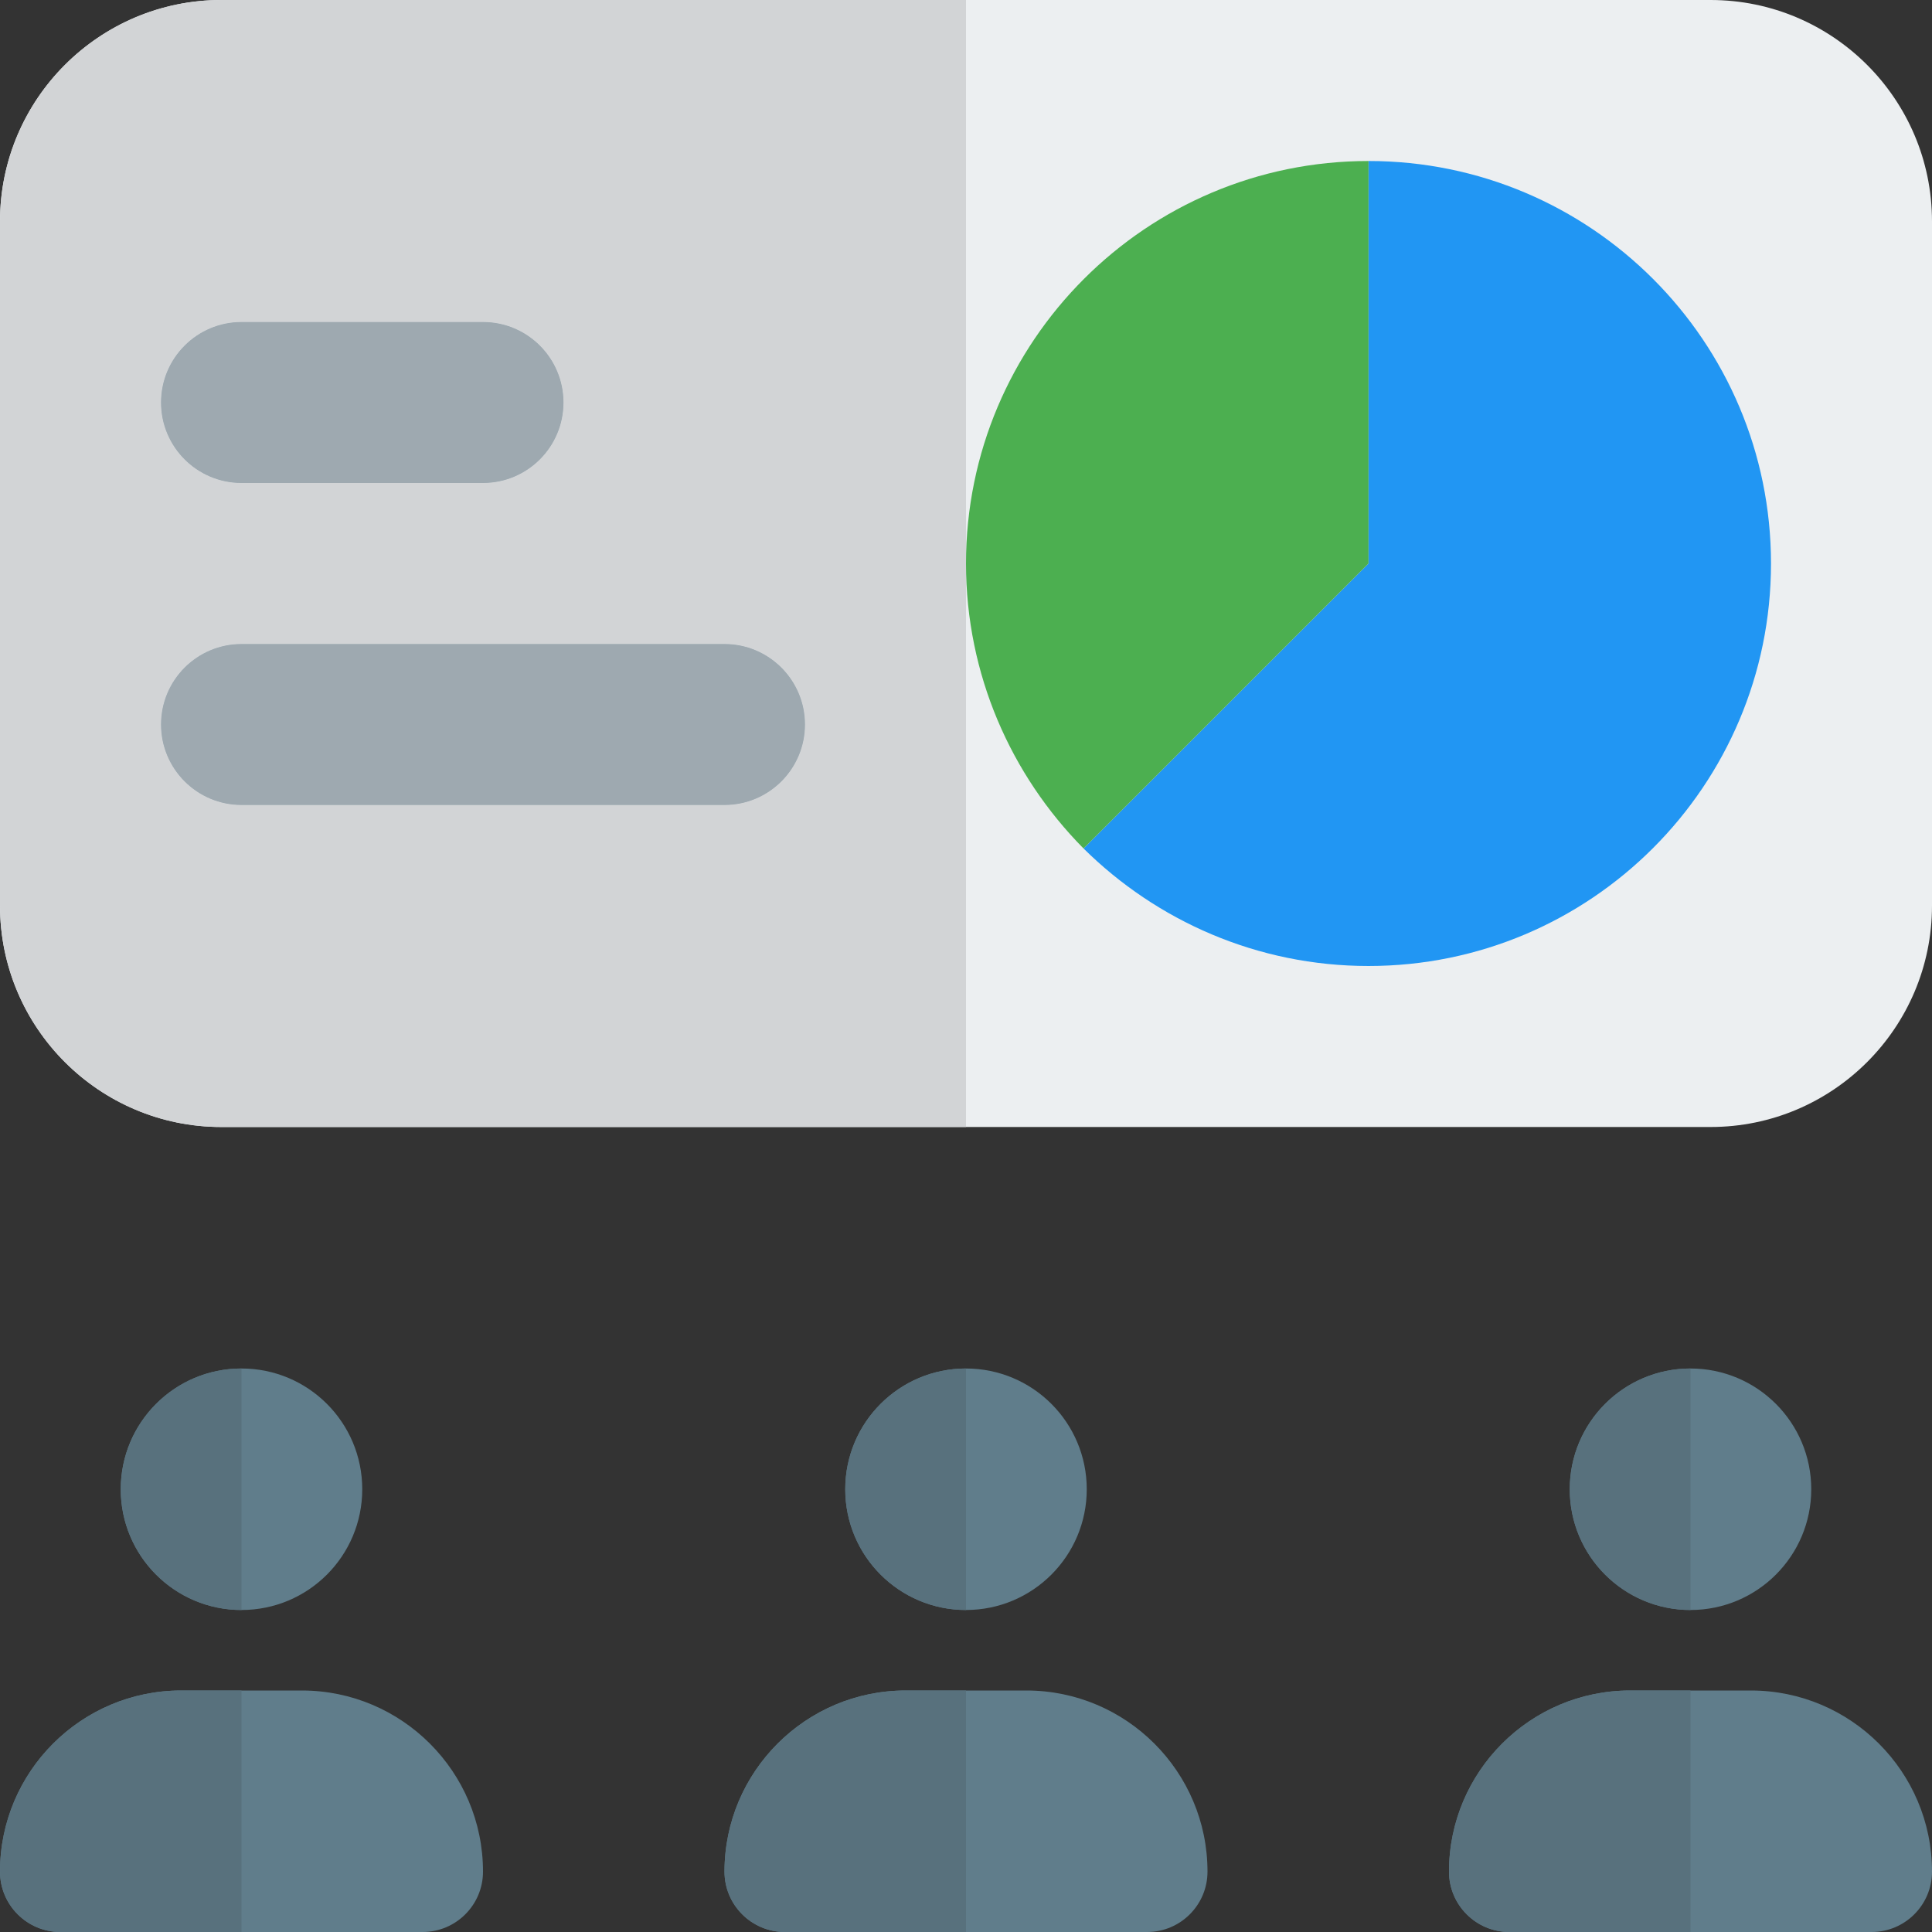 <svg xmlns="http://www.w3.org/2000/svg" id="color" height="512" viewBox="0 0 24 24" width="512"><rect x="0" y="0" width="24" height="24" fill="#333333" stroke="none"/><path d="m21.25 14h-18.5c-1.517 0-2.75-1.233-2.75-2.75v-8.5c0-1.517 1.233-2.75 2.75-2.75h18.5c1.517 0 2.75 1.233 2.75 2.75v8.5c0 1.517-1.233 2.75-2.75 2.75z" fill="#eceff1"></path><circle cx="12" cy="18.5" fill="#607d8b" r="1.5"></circle><path d="m14.25 24h-4.5c-.414 0-.75-.336-.75-.75 0-1.241 1.009-2.25 2.25-2.25h1.5c1.241 0 2.25 1.009 2.25 2.25 0 .414-.336.75-.75.75z" fill="#607d8b"></path><circle cx="21" cy="18.5" fill="#607d8b" r="1.5"></circle><path d="m23.25 24h-4.5c-.414 0-.75-.336-.75-.75 0-1.241 1.009-2.25 2.25-2.25h1.5c1.241 0 2.25 1.009 2.25 2.25 0 .414-.336.75-.75.75z" fill="#607d8b"></path><path d="m17 2v5l-3.54 3.54c.91.9 2.16 1.46 3.54 1.46 2.76 0 5-2.24 5-5s-2.24-5-5-5z" fill="#2196f3"></path><path d="m12 7c0 1.38.56 2.63 1.46 3.54l3.54-3.54v-5c-2.76 0-5 2.24-5 5z" fill="#4caf50"></path><path d="m6 6h-3c-.552 0-1-.448-1-1s.448-1 1-1h3c.552 0 1 .448 1 1s-.448 1-1 1z" fill="#b0bec5"></path><path d="m9 10h-6c-.552 0-1-.448-1-1s.448-1 1-1h6c.552 0 1 .448 1 1s-.448 1-1 1z" fill="#b0bec5"></path><path d="m3 10c-.552 0-1-.448-1-1s.448-1 1-1h6c.552 0 1 .448 1 1s-.448 1-1 1zm0-4c-.552 0-1-.448-1-1s.448-1 1-1h3c.552 0 1 .448 1 1s-.448 1-1 1zm9-6h-9.25c-1.517 0-2.75 1.233-2.75 2.75v8.5c0 1.517 1.233 2.75 2.75 2.75h9.25z" fill="#d2d4d6"></path><path d="m6 4h-3c-.552 0-1 .448-1 1s.448 1 1 1h3c.552 0 1-.448 1-1s-.448-1-1-1z" fill="#9ea9b0"></path><path d="m9 8h-6c-.552 0-1 .448-1 1s.448 1 1 1h6c.552 0 1-.448 1-1s-.448-1-1-1z" fill="#9ea9b0"></path><path d="m4.5 18.5c0 .829-.671 1.5-1.5 1.5s-1.5-.671-1.5-1.5.671-1.5 1.5-1.5 1.5.671 1.5 1.5z" fill="#607d8b"></path><path d="m5.25 24h-4.5c-.414 0-.75-.336-.75-.75 0-1.241 1.009-2.25 2.25-2.25h1.5c1.241 0 2.25 1.009 2.25 2.25 0 .414-.336.75-.75.75z" fill="#607d8b"></path><g fill="#58717d"><path d="m3 17c-.829 0-1.5.671-1.5 1.5s.671 1.5 1.5 1.5z"></path><path d="m3 21h-.75c-1.241 0-2.25 1.009-2.25 2.25 0 .414.336.75.75.75h2.25z"></path><path d="m12 17c-.829 0-1.5.671-1.5 1.5s.671 1.5 1.5 1.5z"></path><path d="m12 21h-.75c-1.241 0-2.25 1.009-2.25 2.25 0 .414.336.75.75.75h2.25z"></path><path d="m21 17c-.829 0-1.5.671-1.5 1.5s.671 1.5 1.5 1.5z"></path><path d="m21 21h-.75c-1.241 0-2.25 1.009-2.25 2.25 0 .414.336.75.75.75h2.25z"></path></g></svg>